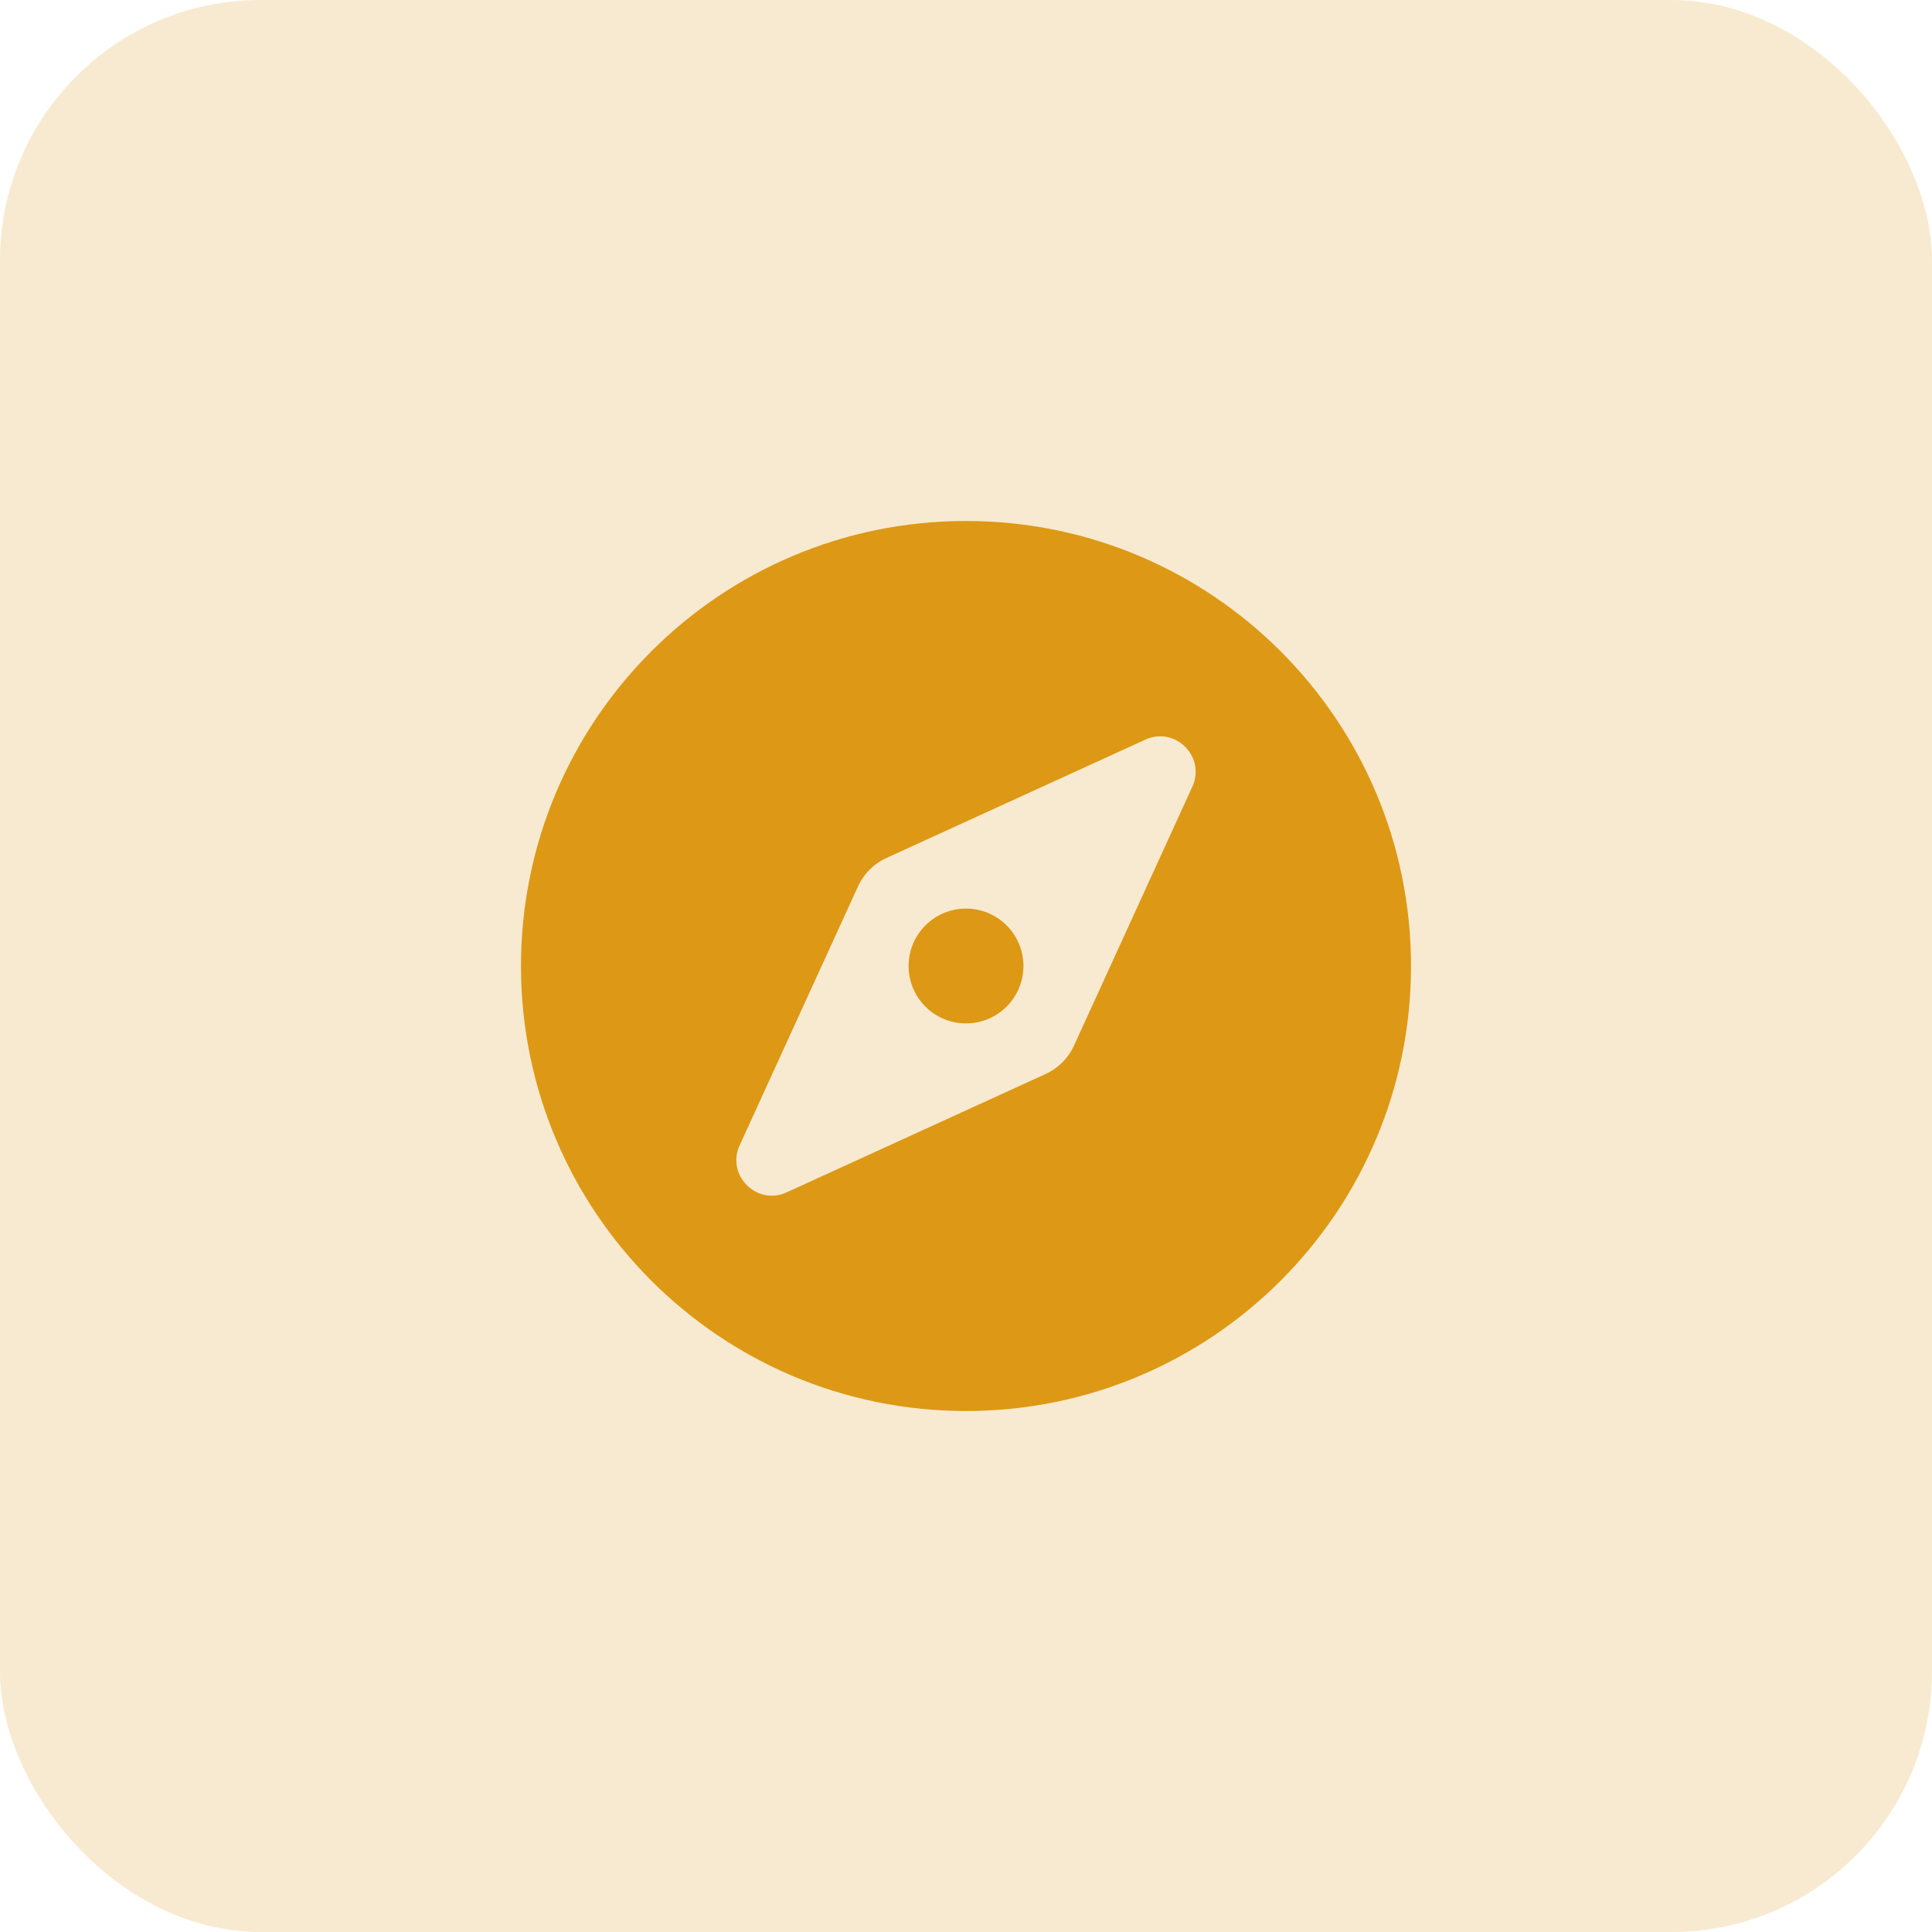 <svg width="89" height="89" viewBox="0 0 89 89" fill="none" xmlns="http://www.w3.org/2000/svg">
<rect width="89" height="89" rx="12" fill="#DD9815" fill-opacity="0.2"/>
<path d="M42.63 42.629C41.597 43.663 41.597 45.337 42.63 46.37C43.663 47.403 45.338 47.403 46.371 46.37C47.404 45.337 47.404 43.662 46.371 42.629C45.337 41.597 43.663 41.597 42.63 42.629ZM44.5 24C33.178 24 24 33.178 24 44.5C24 55.822 33.178 65 44.5 65C55.822 65 65 55.822 65 44.5C65 33.178 55.822 24 44.5 24ZM54.927 36.238L49.474 48.17C49.21 48.747 48.747 49.21 48.17 49.474L36.239 54.927C34.862 55.556 33.444 54.138 34.073 52.761L39.527 40.829C39.791 40.252 40.254 39.789 40.831 39.525L52.762 34.072C54.138 33.444 55.556 34.862 54.927 36.238Z" fill="#DD9815"/>
</svg>
